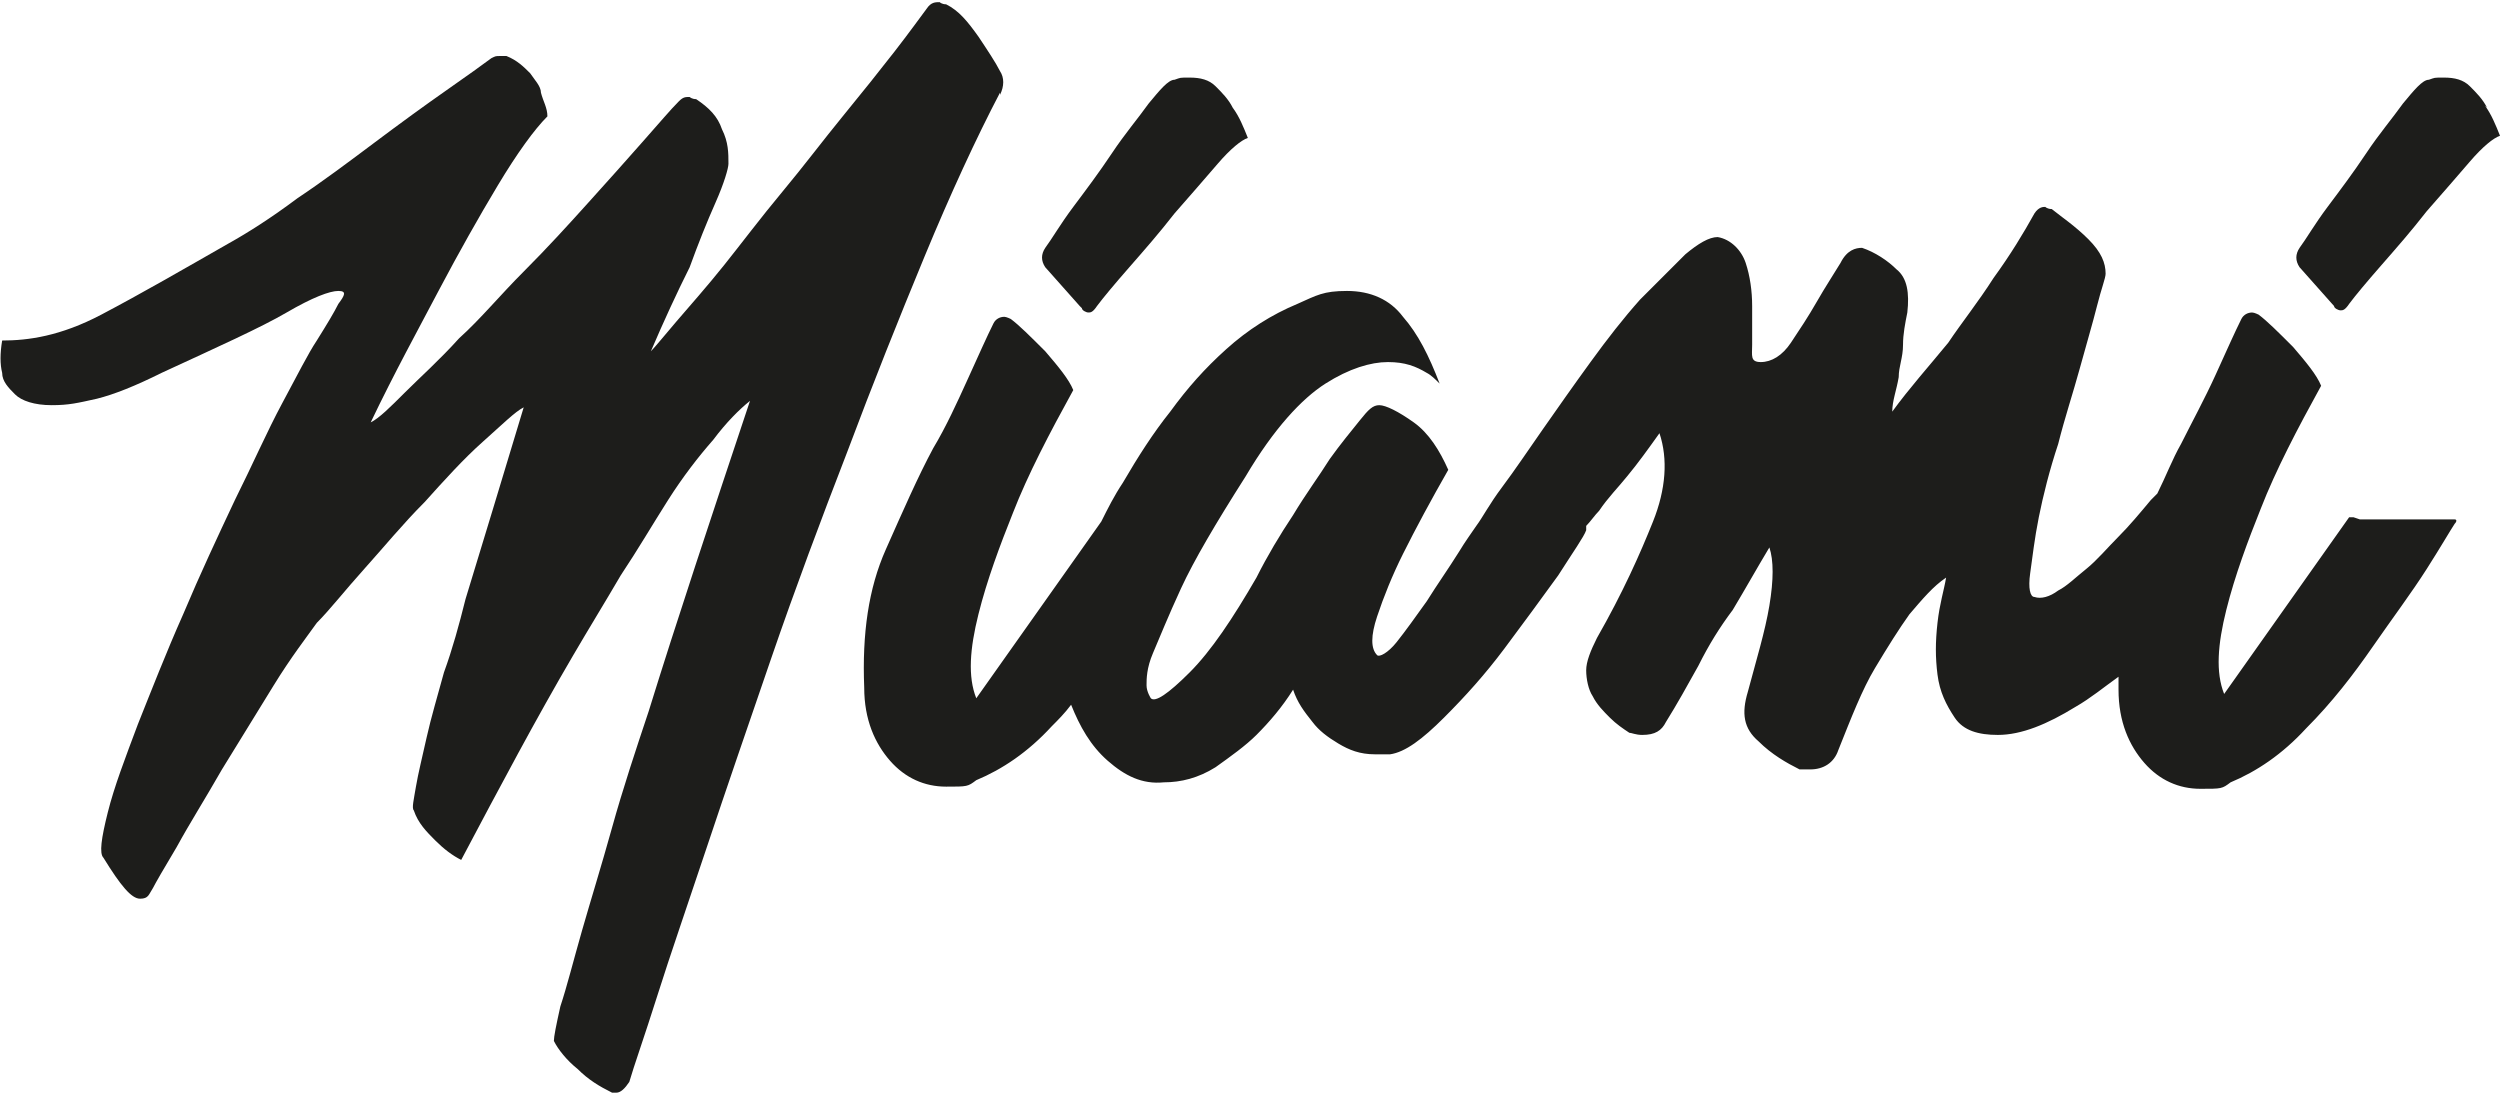 <?xml version="1.0" encoding="UTF-8"?><svg id="Layer_1" xmlns="http://www.w3.org/2000/svg" viewBox="0 0 116 50.9"><defs><style>.cls-1{fill:#1d1d1b;stroke-width:0px;}</style></defs><path class="cls-1" d="m46.4,4.4c.2-.4.2-.8,0-1.1-.2-.4-.6-1-1-1.6-.5-.7-.9-1.2-1.5-1.5-.2,0-.3-.1-.3-.1-.2,0-.4,0-.6.3-.3.4-.8,1.1-1.5,2-.7.9-1.5,1.9-2.4,3-.9,1.1-1.8,2.3-2.8,3.5-1,1.2-1.9,2.4-2.7,3.4-.8,1-1.6,1.9-2.2,2.6-.6.7-1,1.2-1.2,1.4.6-1.4,1.2-2.7,1.8-3.9.4-1.1.8-2.1,1.2-3,.4-.9.6-1.6.6-1.8,0-.5,0-1-.3-1.6-.2-.6-.6-1-1.2-1.4-.2,0-.3-.1-.3-.1-.2,0-.3,0-.5.2-.4.4-.9,1-1.7,1.9-.7.8-1.6,1.8-2.5,2.8-.9,1-1.9,2.1-3,3.2s-2,2.2-3,3.1c-.9,1-1.8,1.8-2.5,2.5-.7.7-1.2,1.2-1.6,1.4,1.1-2.3,2.2-4.3,3.2-6.2.9-1.7,1.8-3.3,2.7-4.8.9-1.5,1.7-2.6,2.3-3.2,0-.4-.2-.7-.3-1.1,0-.3-.3-.6-.5-.9-.3-.3-.6-.6-1.1-.8,0,0-.1,0-.3,0s-.2,0-.4.1c-.4.3-1.1.8-2.1,1.5-1,.7-2.1,1.5-3.3,2.4-1.2.9-2.4,1.8-3.6,2.6-1.2.9-2.3,1.6-3.2,2.1-2.1,1.2-4,2.3-5.9,3.3S1.3,15.8.1,15.8c-.1.6-.1,1.1,0,1.5,0,.4.3.7.6,1,.3.3.9.5,1.7.5s1.2-.1,2.1-.3c.8-.2,1.8-.6,3-1.2,2.6-1.2,4.6-2.1,5.8-2.8,1.2-.7,2-1,2.4-1s.3.2,0,.6c-.2.4-.5.9-1,1.7-.4.6-.9,1.6-1.6,2.9-.7,1.3-1.4,2.9-2.2,4.5-.8,1.7-1.6,3.4-2.4,5.3-.8,1.8-1.5,3.6-2.1,5.1-.6,1.6-1.1,2.9-1.4,4.1-.3,1.2-.4,1.9-.2,2.1.8,1.3,1.3,1.9,1.7,1.9s.4-.2.6-.5c.1-.2.5-.9,1.1-1.9.6-1.1,1.3-2.2,2.1-3.6.8-1.3,1.6-2.6,2.4-3.9.8-1.3,1.5-2.2,2-2.9.6-.6,1.3-1.5,2.2-2.5.9-1,1.8-2.1,2.8-3.1.9-1,1.8-2,2.7-2.8.9-.8,1.5-1.4,1.9-1.6-1,3.3-1.9,6.3-2.7,8.9-.3,1.2-.6,2.3-1,3.4-.3,1.1-.6,2.1-.8,3-.2.9-.4,1.7-.5,2.3-.1.6-.2,1-.1,1.1.2.6.6,1,1,1.4.4.4.8.7,1.2.9,1.8-3.4,3.5-6.6,5.2-9.5.7-1.2,1.5-2.5,2.2-3.7.8-1.2,1.5-2.4,2.2-3.5.7-1.1,1.4-2,2.1-2.8.6-.8,1.2-1.4,1.7-1.8-1.8,5.4-3.4,10.2-4.7,14.4-.6,1.8-1.2,3.6-1.7,5.4-.5,1.8-1,3.4-1.4,4.8-.4,1.4-.7,2.6-1,3.5-.2.9-.3,1.4-.3,1.6.2.4.6.9,1.1,1.3.5.5,1,.8,1.6,1.1,0,0,0,0,.1,0s0,0,.1,0c.2,0,.4-.2.6-.5.2-.7.7-2.1,1.3-4,.6-1.9,1.4-4.2,2.3-6.9.9-2.7,1.9-5.6,3-8.8,1.1-3.2,2.3-6.4,3.5-9.5,1.2-3.2,2.4-6.2,3.6-9.1,1.2-2.9,2.4-5.5,3.5-7.6Z"/><path class="cls-1" d="m50.2,14.3c0,.1.2.2.3.2s.2,0,.4-.3c.3-.4.8-1,1.5-1.8.7-.8,1.4-1.6,2.1-2.5.7-.8,1.4-1.6,2-2.3.6-.7,1.1-1.1,1.4-1.2-.2-.5-.4-1-.7-1.4-.2-.4-.5-.7-.8-1s-.7-.4-1.2-.4-.4,0-.7.1c-.3,0-.7.5-1.2,1.1-.5.7-1.1,1.4-1.7,2.3-.6.9-1.2,1.7-1.8,2.5-.6.8-1,1.5-1.3,1.9-.2.3-.2.6,0,.9l1.6,1.8Z"/><path class="cls-1" d="m115.4,5c-.2-.4-.5-.7-.8-1-.3-.3-.7-.4-1.2-.4s-.4,0-.7.1c-.3,0-.7.5-1.2,1.1-.5.7-1.1,1.4-1.7,2.3-.6.9-1.2,1.7-1.8,2.5-.6.8-1,1.5-1.3,1.9-.2.3-.2.6,0,.9l1.6,1.8c0,.1.2.2.3.2s.2,0,.4-.3c.3-.4.8-1,1.5-1.8.7-.8,1.4-1.6,2.1-2.5.7-.8,1.4-1.6,2-2.3.6-.7,1.1-1.1,1.4-1.2-.2-.5-.4-1-.7-1.4Z"/><path class="cls-1" d="m109.2,24c0,0-.2,0-.2,0l-5.8,8.2c-.4-1-.3-2.3.1-3.9.4-1.6,1-3.2,1.6-4.7.7-1.8,1.7-3.7,2.8-5.7-.2-.5-.7-1.1-1.3-1.8-.7-.7-1.2-1.2-1.6-1.5,0,0-.2-.1-.3-.1-.2,0-.4.1-.5.3-.3.6-.7,1.5-1.2,2.6-.5,1.1-1.1,2.2-1.6,3.2-.4.7-.7,1.5-1.1,2.3,0,0-.2.2-.3.3-.5.6-1,1.2-1.5,1.7s-1,1.1-1.5,1.5c-.5.4-.9.8-1.3,1-.4.3-.8.4-1.1.3-.2,0-.3-.4-.2-1.1s.2-1.6.4-2.6c.2-1,.5-2.2.9-3.4.3-1.2.7-2.4,1-3.5.3-1.1.6-2.1.8-2.9.2-.8.4-1.3.4-1.5,0-.5-.2-1-.8-1.6-.6-.6-1.2-1-1.7-1.4-.2,0-.3-.1-.3-.1-.1,0-.3,0-.5.3-.5.9-1.1,1.9-1.9,3-.7,1.1-1.5,2.1-2.1,3-.9,1.1-1.8,2.1-2.6,3.2,0-.5.2-1,.3-1.6,0-.5.2-.9.2-1.5,0-.5.1-1,.2-1.5.1-.9,0-1.6-.5-2-.4-.4-1-.8-1.6-1-.3,0-.7.1-1,.7-.3.5-.7,1.1-1.1,1.8-.4.7-.8,1.3-1.2,1.9-.4.6-.9.9-1.4.9s-.4-.3-.4-.8c0-.5,0-1.1,0-1.8s-.1-1.4-.3-2c-.2-.6-.7-1.1-1.3-1.2-.4,0-.9.3-1.5.8-.6.6-1.3,1.3-2.1,2.1-.8.9-1.5,1.8-2.3,2.9-.8,1.1-1.5,2.1-2.2,3.1-.7,1-1.3,1.9-1.9,2.7-.6.8-.9,1.4-1.2,1.8,0,0,0,0,0,0-.2.3-.5.7-.8,1.2-.5.8-1,1.5-1.5,2.3-.5.7-1,1.4-1.4,1.9-.4.5-.8.7-.9.6-.3-.3-.3-.9,0-1.8.3-.9.7-1.9,1.2-2.9.6-1.2,1.3-2.5,2.1-3.9-.4-.9-.9-1.7-1.6-2.2s-1.3-.8-1.6-.8-.5.2-.9.7c-.4.5-.9,1.1-1.4,1.8-.5.8-1.1,1.6-1.7,2.6-.6.9-1.2,1.9-1.7,2.9-1.1,1.9-2.1,3.4-3.1,4.4-1,1-1.6,1.4-1.8,1.2,0,0-.2-.3-.2-.6s0-.8.3-1.5c.3-.7.7-1.7,1.3-3s1.6-3,3-5.2c1.3-2.2,2.6-3.6,3.7-4.3,1.1-.7,2.1-1,2.9-1s1.3.2,1.8.5c.2.1.4.3.6.5-.5-1.3-1-2.3-1.7-3.1-.6-.8-1.5-1.2-2.6-1.2s-1.4.2-2.3.6c-1.2.5-2.3,1.2-3.3,2.1-1,.9-1.8,1.8-2.6,2.9-.8,1-1.5,2.1-2.2,3.3-.4.6-.7,1.2-1,1.8,0,0,0,0,0,0l-5.8,8.2c-.4-1-.3-2.3.1-3.9.4-1.6,1-3.2,1.6-4.7.7-1.8,1.7-3.7,2.8-5.7-.2-.5-.7-1.1-1.3-1.8-.7-.7-1.2-1.2-1.6-1.5,0,0-.2-.1-.3-.1-.2,0-.4.1-.5.3-.3.6-.7,1.5-1.2,2.6-.5,1.1-1,2.2-1.6,3.2-.7,1.3-1.4,2.9-2.2,4.7-.8,1.8-1.1,3.9-1,6.4,0,1.5.5,2.6,1.2,3.4.7.8,1.6,1.2,2.6,1.2s1,0,1.4-.3c1.2-.5,2.4-1.3,3.5-2.5.3-.3.6-.6.9-1,.4,1,.9,1.9,1.7,2.6.8.7,1.6,1.1,2.6,1,.8,0,1.6-.2,2.4-.7.7-.5,1.4-1,1.9-1.5.6-.6,1.2-1.3,1.7-2.1.2.6.5,1,.9,1.5.3.4.7.7,1.2,1,.5.3,1,.5,1.7.5s.6,0,.7,0c.7-.1,1.5-.7,2.5-1.7,1-1,1.9-2,2.8-3.2.9-1.2,1.7-2.3,2.5-3.4.7-1.1,1.2-1.8,1.3-2.1,0,0,0-.1,0-.2.2-.2.4-.5.6-.7.4-.6.9-1.1,1.3-1.6.5-.6,1-1.3,1.5-2,.4,1.2.3,2.6-.3,4.1s-1.4,3.3-2.6,5.4c-.3.6-.5,1.1-.5,1.5s.1.9.3,1.2c.2.4.5.7.8,1,.3.3.6.5.9.7.1,0,.3.1.6.1.6,0,.9-.2,1.1-.6.5-.8,1-1.7,1.5-2.6.5-1,1-1.8,1.6-2.6.6-1,1.1-1.9,1.7-2.9.2.6.2,1.5,0,2.7-.2,1.2-.6,2.5-1,4-.3,1-.2,1.7.5,2.3.6.6,1.3,1,1.9,1.3,0,0,.3,0,.5,0,.6,0,1.1-.3,1.3-.9.6-1.5,1.1-2.8,1.7-3.8.6-1,1.1-1.8,1.6-2.5.6-.7,1.1-1.3,1.7-1.7-.1.6-.3,1.2-.4,2.1s-.1,1.6,0,2.4c.1.8.4,1.4.8,2,.4.6,1.1.8,2,.8,1.1,0,2.3-.5,3.6-1.3.7-.4,1.3-.9,2-1.4,0,.2,0,.4,0,.6,0,1.5.5,2.6,1.2,3.4.7.8,1.6,1.2,2.6,1.2s1,0,1.4-.3c1.2-.5,2.4-1.3,3.5-2.5,1.2-1.2,2.2-2.5,3.1-3.8.9-1.3,1.8-2.5,2.5-3.6.7-1.1,1.1-1.8,1.3-2.1.1-.1.1-.2,0-.2h-4.4Z"/></svg>